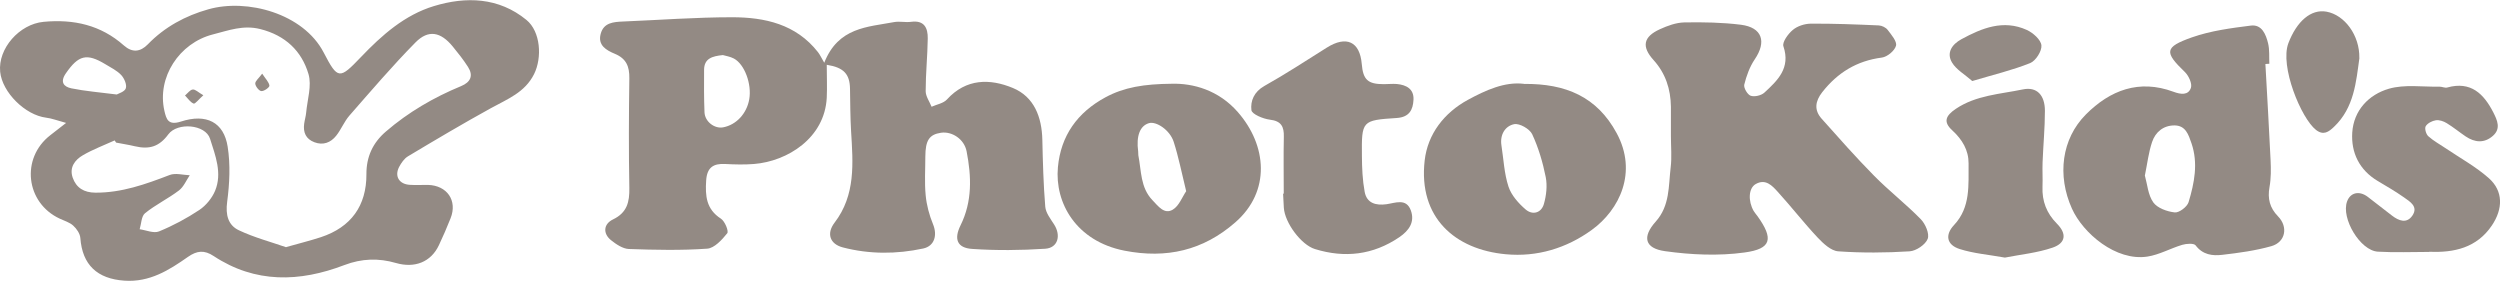 <?xml version="1.0" encoding="UTF-8"?><svg id="_レイヤー_2" xmlns="http://www.w3.org/2000/svg" viewBox="0 0 300 33.7"><defs><style>.cls-1{fill:#938a84;}</style></defs><g id="_レイヤー_4"><path class="cls-1" d="M99.21,7.78c0,1.4.06,2.68,0,3.95-.25,4.84-4.72,7.63-8.74,7.95-1.14.09-2.29.06-3.43,0-1.44-.08-2.2.41-2.3,1.98-.12,1.85,0,3.44,1.77,4.58.47.3.96,1.5.76,1.75-.63.78-1.54,1.79-2.41,1.85-3.12.22-6.27.15-9.4.04-.73-.03-1.53-.57-2.14-1.06-.98-.79-.92-1.93.24-2.49,1.69-.81,1.99-2.09,1.96-3.77-.08-4.39-.06-8.79,0-13.18.02-1.39-.36-2.35-1.73-2.92-1.01-.42-2.08-1.01-1.71-2.39.36-1.37,1.55-1.44,2.72-1.49,4.35-.18,8.69-.51,13.04-.51,3.94,0,7.68.83,10.31,4.18.25.32.42.7.76,1.28,1.68-4.27,5.2-4.28,8.39-4.88.65-.12,1.36.06,2.02-.03,1.6-.22,2.03.74,2.01,2-.03,2.11-.25,4.21-.25,6.32,0,.62.46,1.25.71,1.87.62-.28,1.42-.41,1.84-.87,2.31-2.54,5.18-2.52,7.92-1.38,2.55,1.06,3.47,3.49,3.53,6.22.06,2.68.13,5.35.35,8.02.06.74.63,1.46,1.06,2.13.86,1.34.46,2.82-1.07,2.92-2.91.19-5.86.22-8.77.02-1.8-.12-2.2-1.18-1.39-2.82,1.43-2.88,1.32-5.88.73-8.9-.29-1.47-1.76-2.41-3.07-2.22-1.41.21-1.87.91-1.88,2.85,0,1.55-.11,3.11.04,4.65.11,1.18.43,2.38.88,3.47.54,1.3.2,2.62-1.17,2.92-3.21.69-6.46.7-9.65-.13-1.57-.41-1.98-1.67-1-2.96,2.56-3.34,2.22-7.16,1.99-10.99-.1-1.7-.1-3.4-.13-5.1-.03-1.74-.74-2.54-2.77-2.86ZM86.74,6.61c-1.27.13-2.24.4-2.25,1.77-.01,1.7-.02,3.4.05,5.1.05,1.12,1.21,2,2.24,1.8,1.58-.3,2.83-1.65,3.13-3.37.32-1.82-.56-4.21-1.85-4.89-.44-.23-.96-.31-1.31-.41Z"/><path class="cls-1" d="M7.93,14.75c-1.07-.29-1.72-.55-2.4-.63C3.03,13.81.27,11.09.02,8.62-.26,5.83,2.32,2.89,5.23,2.62c3.61-.34,6.87.38,9.64,2.84,1,.88,1.96.79,2.87-.14,2.02-2.09,4.52-3.43,7.25-4.2,4.65-1.33,11.41.49,13.85,5.18,1.7,3.27,1.9,3.24,4.47.55,2.52-2.64,5.26-5.06,8.76-6.12,3.85-1.17,7.78-1.06,11.1,1.66,1.71,1.4,1.9,4.53.92,6.5-1.11,2.22-3.21,3-5.18,4.09-3.36,1.85-6.65,3.8-9.94,5.77-.46.27-.82.8-1.08,1.29-.57,1.11,0,2.06,1.28,2.14.72.05,1.45,0,2.18.01,2.31.06,3.56,1.89,2.72,4-.43,1.09-.9,2.17-1.4,3.23-.96,2.04-2.92,2.79-5.16,2.14-2.07-.6-4.09-.55-6.19.25-5.36,2.05-10.68,2.22-15.69-1.09-1.11-.73-1.98-.66-3.08.11-2.27,1.59-4.59,3.06-7.62,2.85-3.26-.22-5.05-1.89-5.29-5.12-.04-.52-.44-1.11-.85-1.48-.43-.4-1.07-.58-1.62-.84-4.09-1.9-4.7-7.25-1.14-10.01.51-.4,1.02-.8,1.89-1.47ZM34.34,29.65c1.63-.46,2.92-.78,4.17-1.19,3.61-1.19,5.48-3.77,5.46-7.56-.01-2.08.76-3.76,2.33-5.11,2.7-2.33,5.75-4.1,9.04-5.46,1.13-.47,1.49-1.25.82-2.3-.55-.86-1.19-1.67-1.84-2.46-1.44-1.75-2.91-2.05-4.46-.48-2.77,2.81-5.33,5.81-7.93,8.78-.63.72-.99,1.67-1.59,2.42-.65.82-1.56,1.18-2.61.78-1.03-.39-1.37-1.18-1.23-2.22.06-.45.2-.89.24-1.34.14-1.55.69-3.23.28-4.62-.82-2.77-2.77-4.64-5.78-5.4-2.06-.52-3.8.16-5.69.64-4.04,1.03-6.74,5.15-5.82,9.18.23.99.45,1.77,1.97,1.28,3.07-1,5.16.08,5.62,3.01.34,2.16.23,4.44-.06,6.62-.21,1.56.11,2.8,1.4,3.41,1.86.88,3.88,1.41,5.68,2.04ZM13.93,17.11c-.06-.09-.11-.17-.17-.26-1.27.58-2.59,1.07-3.8,1.77-.97.56-1.66,1.47-1.24,2.69.43,1.24,1.37,1.8,2.72,1.81,3.16.02,6.03-1.01,8.92-2.12.7-.27,1.6,0,2.41.03-.42.62-.73,1.39-1.29,1.82-1.3.99-2.81,1.71-4.08,2.74-.44.36-.44,1.27-.64,1.92.78.11,1.69.52,2.32.26,1.69-.69,3.33-1.57,4.85-2.58.79-.53,1.51-1.41,1.88-2.29.88-2.12.03-4.24-.6-6.24-.55-1.75-3.92-2.01-5.01-.54-1.07,1.45-2.24,1.85-4.02,1.43-.74-.18-1.5-.29-2.26-.44ZM14.01,11.34c.2-.12.96-.33,1.09-.75.14-.44-.19-1.19-.55-1.58-.52-.55-1.24-.9-1.9-1.3-2.26-1.37-3.24-1.08-4.74,1.08-.74,1.06-.26,1.62.65,1.81,1.66.34,3.36.47,5.45.74Z"/><path class="cls-1" d="M200.51,16.37c0-1.19.01-2.38,0-3.56-.03-2.11-.64-4.01-2.09-5.61-1.45-1.61-1.23-2.78.76-3.69.92-.42,1.95-.8,2.94-.82,2.27-.04,4.56,0,6.8.28,2.55.33,3.09,2.03,1.65,4.15-.61.9-1,1.99-1.26,3.04-.09.38.39,1.2.77,1.33.46.16,1.27-.03,1.64-.37,1.6-1.47,3.17-2.96,2.29-5.56-.17-.49.56-1.5,1.13-1.97.54-.46,1.41-.74,2.14-.75,2.72-.02,5.45.09,8.17.21.38.02.86.25,1.08.55.44.58,1.13,1.38.99,1.89-.16.6-1.05,1.34-1.7,1.42-3.01.39-5.31,1.81-7.15,4.15-.85,1.09-1,2.15-.07,3.19,2.06,2.31,4.11,4.63,6.28,6.83,1.79,1.82,3.83,3.4,5.61,5.22.56.57,1.07,1.76.83,2.37-.27.69-1.38,1.44-2.17,1.49-2.84.18-5.72.2-8.56,0-.87-.06-1.8-.94-2.48-1.66-1.66-1.77-3.15-3.69-4.78-5.48-.67-.74-1.46-1.61-2.65-.93-.86.49-.93,2.02-.24,3.23.13.22.31.41.46.62,1.94,2.71,1.7,3.92-1.56,4.36-3.12.43-6.41.28-9.54-.16-2.44-.34-2.76-1.71-1.12-3.54,1.72-1.92,1.53-4.26,1.8-6.51.15-1.22.03-2.48.03-3.72Z"/><path class="cls-1" d="M271.85,7.72c.21,3.83.44,7.67.62,11.5.05,1.08.06,2.18-.13,3.23-.25,1.39.03,2.49,1.02,3.51,1.25,1.27.9,3.1-.8,3.58-1.91.54-3.91.81-5.89,1.04-1.18.14-2.34,0-3.2-1.14-.21-.27-1.1-.21-1.6-.06-1.41.42-2.75,1.19-4.18,1.41-3.78.58-7.73-2.8-9.06-5.76-1.79-3.98-1.24-8.36,1.67-11.29,2.92-2.93,6.39-4.25,10.51-2.73.89.33,1.78.45,2.1-.47.17-.5-.27-1.46-.73-1.9-2.47-2.38-2.48-2.98.86-4.16,2.25-.79,4.69-1.11,7.07-1.41,1.32-.16,1.8,1.07,2.06,2.13.19.78.11,1.63.15,2.45-.16,0-.31.02-.47.03ZM257.39,21.09c.29,1.02.37,2.3,1,3.19.49.69,1.66,1.11,2.58,1.21.52.06,1.49-.67,1.66-1.23.69-2.3,1.17-4.66.35-7.06-.36-1.04-.7-2.15-2.05-2.15-1.33,0-2.28.8-2.68,1.99-.42,1.24-.57,2.58-.87,4.05Z"/><path class="cls-1" d="M140.62,10.05c2.54-.07,5.6.75,7.91,3.39,3.52,4.01,3.97,9.52-.29,13.24-3.85,3.37-8.25,4.39-13.31,3.4-5.79-1.14-8.38-5.73-7.98-10.02.35-3.77,2.32-6.55,5.7-8.38,2.24-1.21,4.62-1.6,7.97-1.63ZM142.34,22.94c-.54-2.2-.91-4.1-1.5-5.93-.46-1.42-2.1-2.49-2.97-2.23-1.08.32-1.54,1.54-1.29,3.39.02.15,0,.31.02.46.37,1.86.23,3.88,1.71,5.41.69.72,1.41,1.72,2.42,1.12.75-.44,1.13-1.51,1.62-2.23Z"/><path class="cls-1" d="M182.87,10.07c5.02-.05,8.77,1.54,11.13,5.91,2.53,4.67.36,9.19-3,11.62-3.03,2.19-6.55,3.26-10.3,2.91-6.09-.56-10.52-4.39-9.74-11.25.36-3.18,2.34-5.73,5.19-7.28,2.14-1.16,4.43-2.2,6.72-1.92ZM180.17,17.43c.26,1.66.33,3.39.85,4.97.34,1.03,1.2,2,2.05,2.73.83.72,1.89.44,2.2-.66.29-1.02.42-2.19.22-3.21-.35-1.76-.87-3.53-1.63-5.16-.3-.63-1.52-1.33-2.16-1.2-1.08.22-1.72,1.25-1.53,2.53Z"/><path class="cls-1" d="M154.05,23.23c0-2.27-.04-4.54.01-6.81.03-1.22-.3-1.9-1.68-2.06-.81-.1-2.15-.66-2.21-1.14-.13-1.1.31-2.2,1.55-2.9,2.55-1.43,5.01-3.04,7.49-4.6,2.35-1.48,3.97-.74,4.2,1.95.16,1.91.73,2.43,2.65,2.43.52,0,1.04-.06,1.56-.02,1.14.11,2.06.59,2,1.88-.06,1.19-.48,2.1-2.01,2.2-4.2.27-4.22.33-4.18,4.57.01,1.43.07,2.88.33,4.29.25,1.36,1.33,1.66,2.6,1.49,1.08-.15,2.39-.76,2.94.74.5,1.38-.2,2.41-1.39,3.22-3.15,2.13-6.53,2.52-10.11,1.42-1.67-.51-3.62-3.16-3.74-4.95-.04-.57-.06-1.13-.09-1.7.03,0,.06,0,.09,0Z"/><path class="cls-1" d="M291.52,30.23c-2.06,0-4.12.09-6.17-.03-2.13-.12-4.44-4.01-3.7-6.03.39-1.07,1.46-1.32,2.48-.55.98.74,1.94,1.52,2.92,2.26.8.61,1.74.99,2.43,0,.75-1.09-.28-1.68-1.01-2.2-1.01-.71-2.08-1.33-3.14-1.96-2.21-1.32-3.21-3.39-3.06-5.81.17-2.66,1.98-4.56,4.39-5.26,1.89-.55,4.05-.21,6.1-.25.31,0,.64.18.91.1,2.83-.79,4.38.75,5.53,2.99.47.93.94,1.94-.05,2.81-1.03.91-2.17.81-3.27.07-.77-.52-1.48-1.11-2.27-1.59-.37-.23-.89-.41-1.3-.35-.45.07-1,.35-1.22.71-.16.26.03.95.3,1.2.63.57,1.41.99,2.12,1.47,1.73,1.17,3.59,2.19,5.14,3.56,1.77,1.57,1.71,3.7.38,5.68-1.81,2.69-4.55,3.29-7.5,3.16Z"/><path class="cls-1" d="M240.58,30.91c-1.94-.35-3.75-.49-5.43-1.03-1.56-.5-1.77-1.7-.67-2.87,2.02-2.15,1.72-4.82,1.75-7.39.01-1.59-.75-2.87-1.97-3.99-1.08-.99-.81-1.73.44-2.57,2.44-1.64,5.32-1.76,8.04-2.33,1.68-.35,2.65.68,2.65,2.57,0,2.05-.2,4.11-.28,6.16-.04.98.03,1.96-.01,2.94-.07,1.74.49,3.19,1.73,4.44,1.19,1.19,1.08,2.32-.5,2.87-1.86.64-3.86.83-5.73,1.2Z"/><path class="cls-1" d="M283.13,6.95c-.4,2.86-.62,5.96-3.05,8.27-.63.6-1.25,1.07-2.16.37-1.78-1.39-4.37-7.65-3.31-10.42,1-2.61,2.7-4.11,4.57-3.77,2.19.4,3.99,2.85,3.94,5.55Z"/><path class="cls-1" d="M236.68,9.73c-.92-.81-1.93-1.37-2.44-2.23-.69-1.16-.01-2.17,1.12-2.79,2.47-1.34,5.04-2.39,7.85-1.12.75.34,1.69,1.17,1.76,1.85.07.68-.68,1.86-1.35,2.13-2.15.86-4.43,1.4-6.94,2.15Z"/><path class="cls-1" d="M24.4,11.43c-.56.5-.99,1.07-1.16,1-.41-.16-.7-.63-1.04-.97.31-.26.6-.68.93-.72.32-.03.67.35,1.27.69Z"/><path class="cls-1" d="M31.47,8.85c.41.63.81,1.01.86,1.43.02.2-.64.68-.97.65-.28-.02-.71-.57-.73-.9-.01-.31.43-.64.83-1.19Z"/></g></svg>